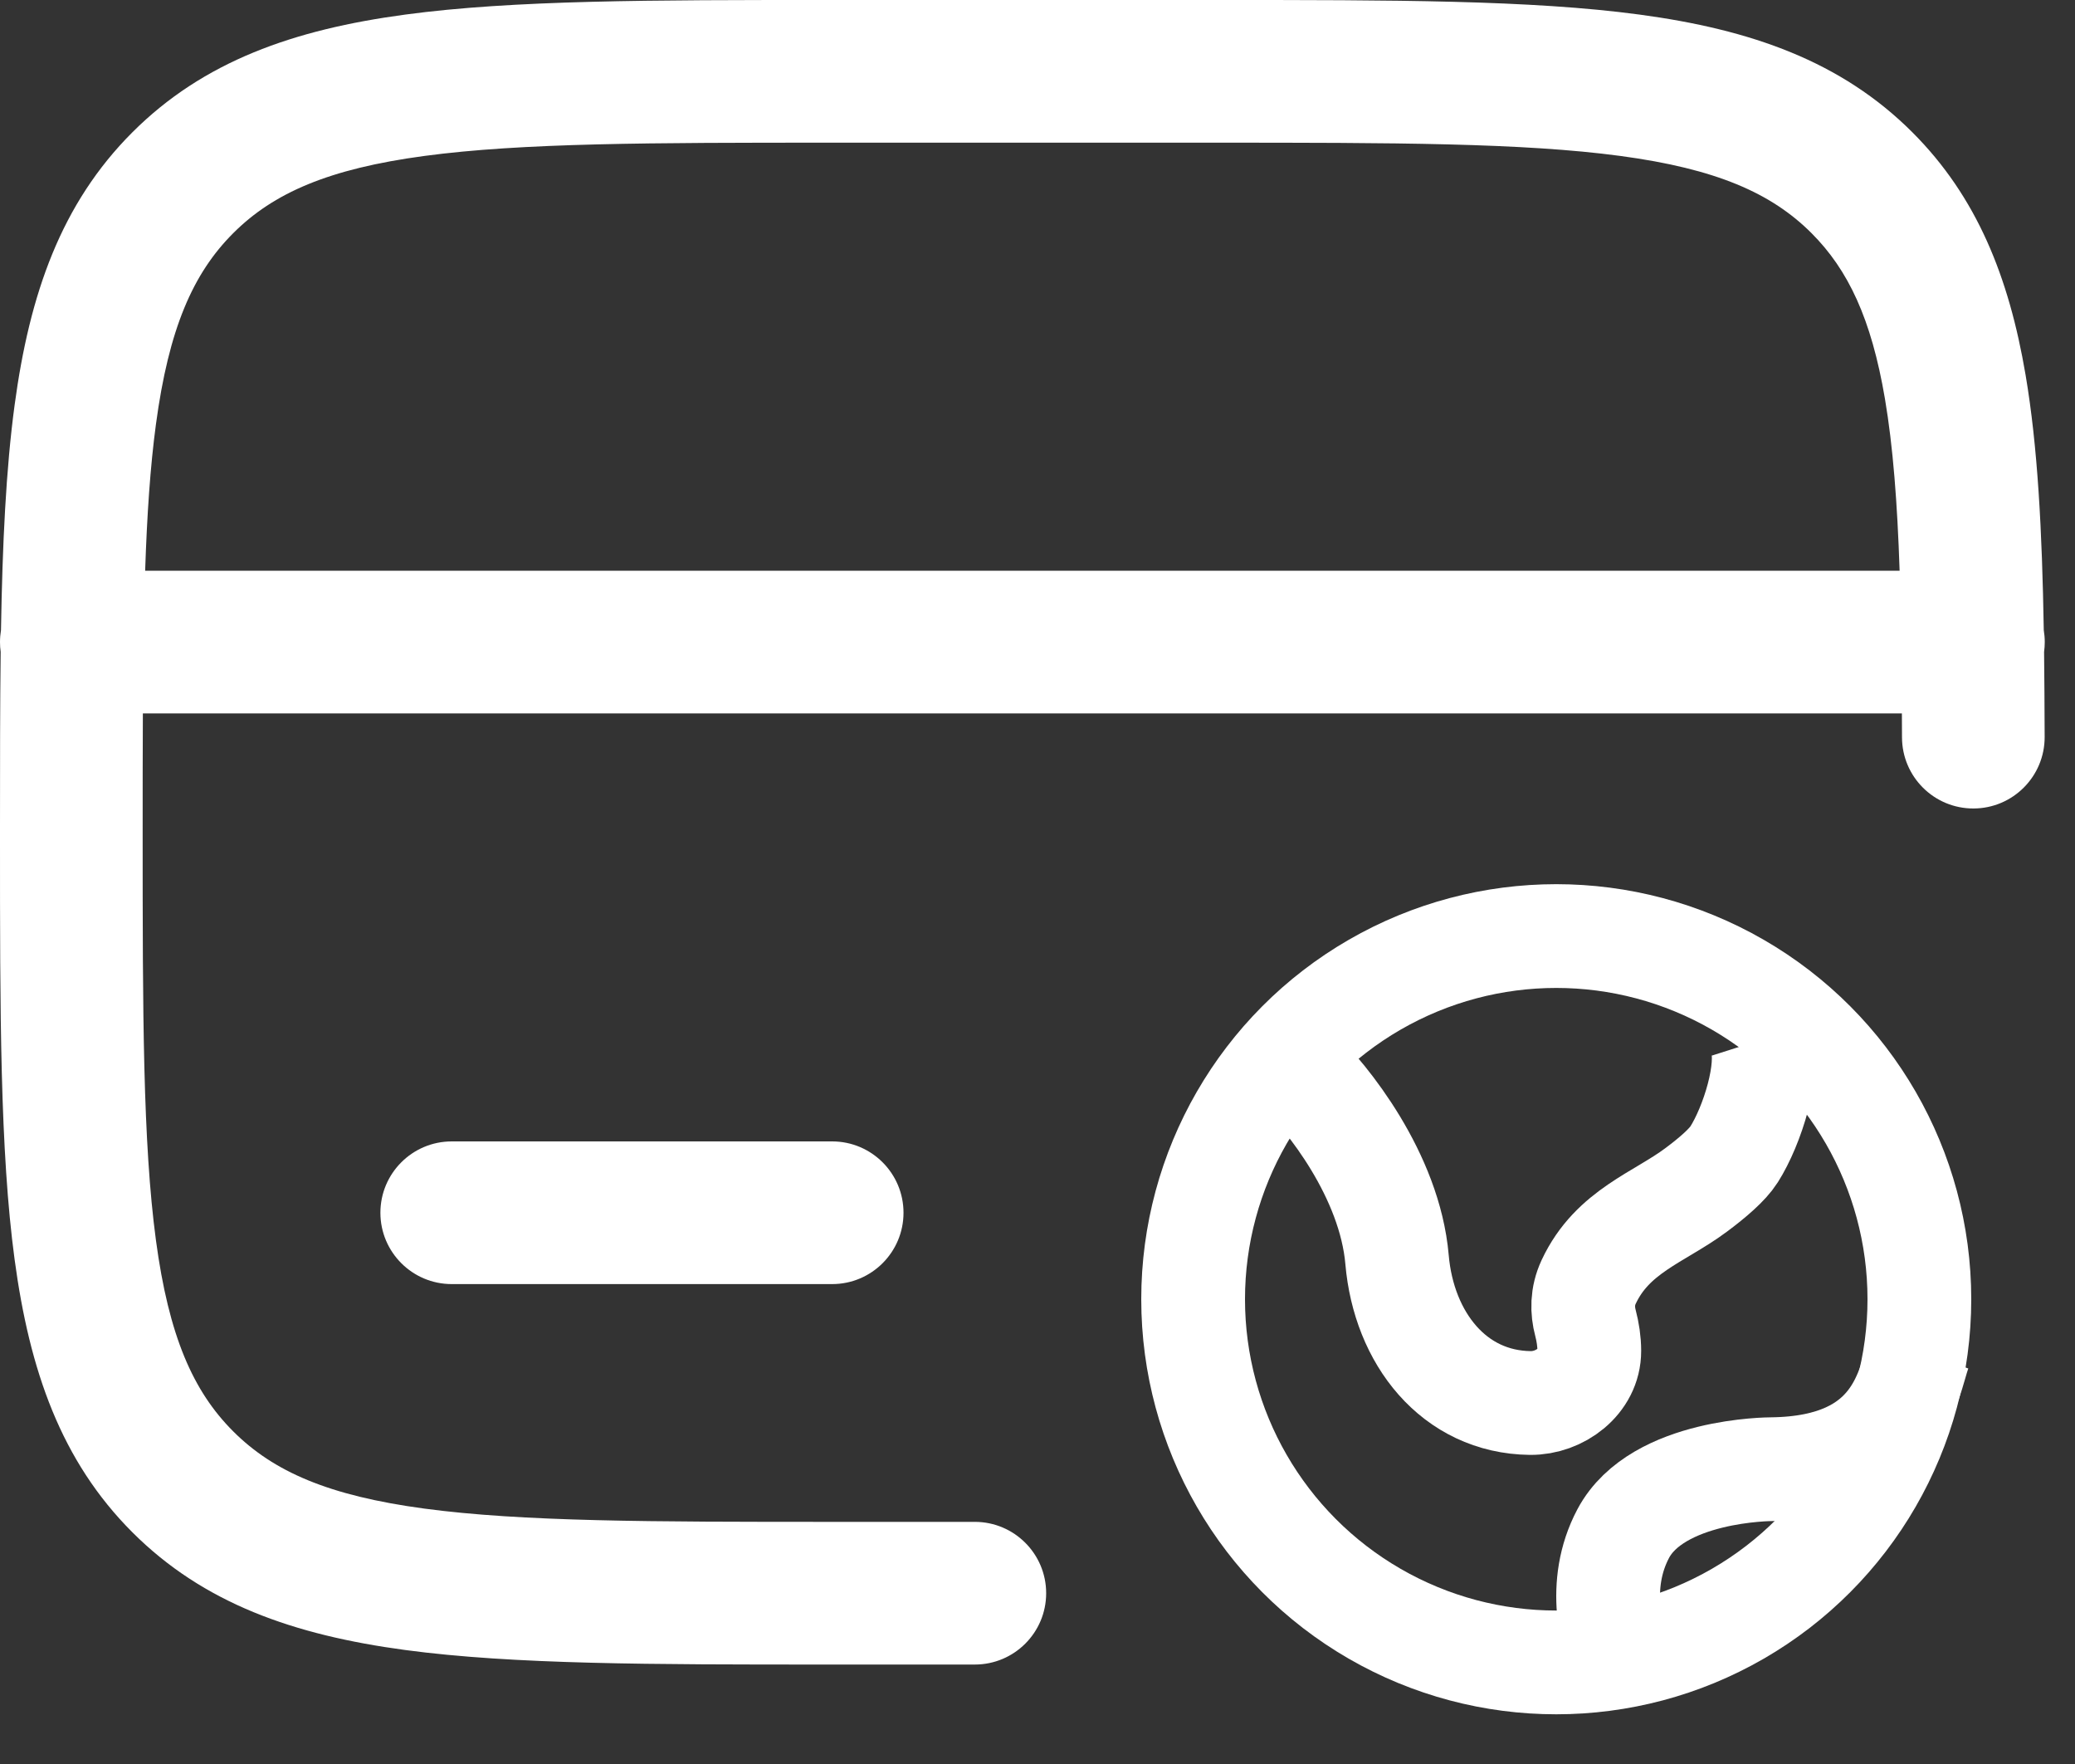 <?xml version="1.0" encoding="UTF-8"?>
<svg xmlns="http://www.w3.org/2000/svg" width="40" height="34" viewBox="0 0 40 34" fill="none">
  <rect x="0" y="0" width="40" height="34" fill="#333333" stroke="none"/>
  <path fill-rule="evenodd" clip-rule="evenodd" d="M15.938 5.89625e-07H23.478C26.848 -2.84776e-05 29.516 -5.16176e-05 31.605 0.281C33.754 0.57 35.494 1.179 36.866 2.551C38.109 3.794 38.727 5.341 39.047 7.225C39.281 8.601 39.366 10.229 39.398 12.145C39.41 12.22 39.417 12.296 39.417 12.375C39.417 12.44 39.412 12.503 39.404 12.566C39.41 13.091 39.413 13.637 39.415 14.204C39.417 14.964 38.803 15.581 38.044 15.583C37.285 15.586 36.667 14.972 36.665 14.212C36.664 14.056 36.664 13.902 36.663 13.75H2.754C2.75 14.462 2.75 15.224 2.75 16.042C2.75 19.538 2.753 22.021 3.006 23.905C3.254 25.75 3.719 26.812 4.495 27.588C5.271 28.364 6.334 28.829 8.178 29.077C10.062 29.33 12.546 29.333 16.042 29.333H18.792C19.551 29.333 20.167 29.949 20.167 30.708C20.167 31.468 19.551 32.083 18.792 32.083H15.938C12.569 32.083 9.9 32.083 7.812 31.803C5.662 31.514 3.923 30.905 2.551 29.533C1.179 28.161 0.57 26.421 0.281 24.272C-5.16474e-05 22.183 -2.84758e-05 19.514 5.91368e-07 16.145V15.938C-9.89905e-06 14.725 -1.95149e-05 13.603 0.013 12.565C0.004 12.503 1.24702e-06 12.44 1.24702e-06 12.375C1.24702e-06 12.296 0.007 12.22 0.019 12.145C0.047 10.481 0.115 9.045 0.281 7.812C0.57 5.662 1.179 3.923 2.551 2.551C3.923 1.179 5.662 0.57 7.812 0.281C9.9 -5.16176e-05 12.569 -2.84776e-05 15.938 5.89625e-07ZM2.798 11H36.619C36.575 9.69 36.492 8.605 36.336 7.685C36.074 6.142 35.627 5.201 34.922 4.495C34.146 3.719 33.083 3.254 31.238 3.006C29.354 2.753 26.871 2.75 23.375 2.75H16.042C12.546 2.75 10.062 2.753 8.178 3.006C6.334 3.254 5.271 3.719 4.495 4.495C3.719 5.271 3.254 6.334 3.006 8.178C2.896 8.995 2.834 9.924 2.798 11ZM7.333 23.375C7.333 22.616 7.949 22 8.708 22H16.042C16.801 22 17.417 22.616 17.417 23.375C17.417 24.134 16.801 24.75 16.042 24.75H8.708C7.949 24.75 7.333 24.134 7.333 23.375Z" fill="white"></path>
  <circle cx="30" cy="25.042" r="7" stroke="white" stroke-width="2"></circle>
  <path d="M25 20.594C25.585 21.147 26.791 22.657 26.931 24.279C27.062 25.794 28.027 27.025 29.5 27.042C30.066 27.048 30.639 26.624 30.637 26.037C30.637 25.855 30.608 25.67 30.563 25.499C30.5 25.261 30.494 24.988 30.625 24.708C31.082 23.73 31.982 23.468 32.695 22.936C33.011 22.701 33.3 22.452 33.427 22.252C33.778 21.7 34.129 20.594 33.953 20.042" stroke="white" stroke-width="2"></path>
  <path d="M37 26.042C36.78 26.662 36.625 28.292 34.145 28.318C34.145 28.318 31.95 28.318 31.291 29.559C30.764 30.552 31.071 31.628 31.291 32.042" stroke="white" stroke-width="2"></path>
</svg>
